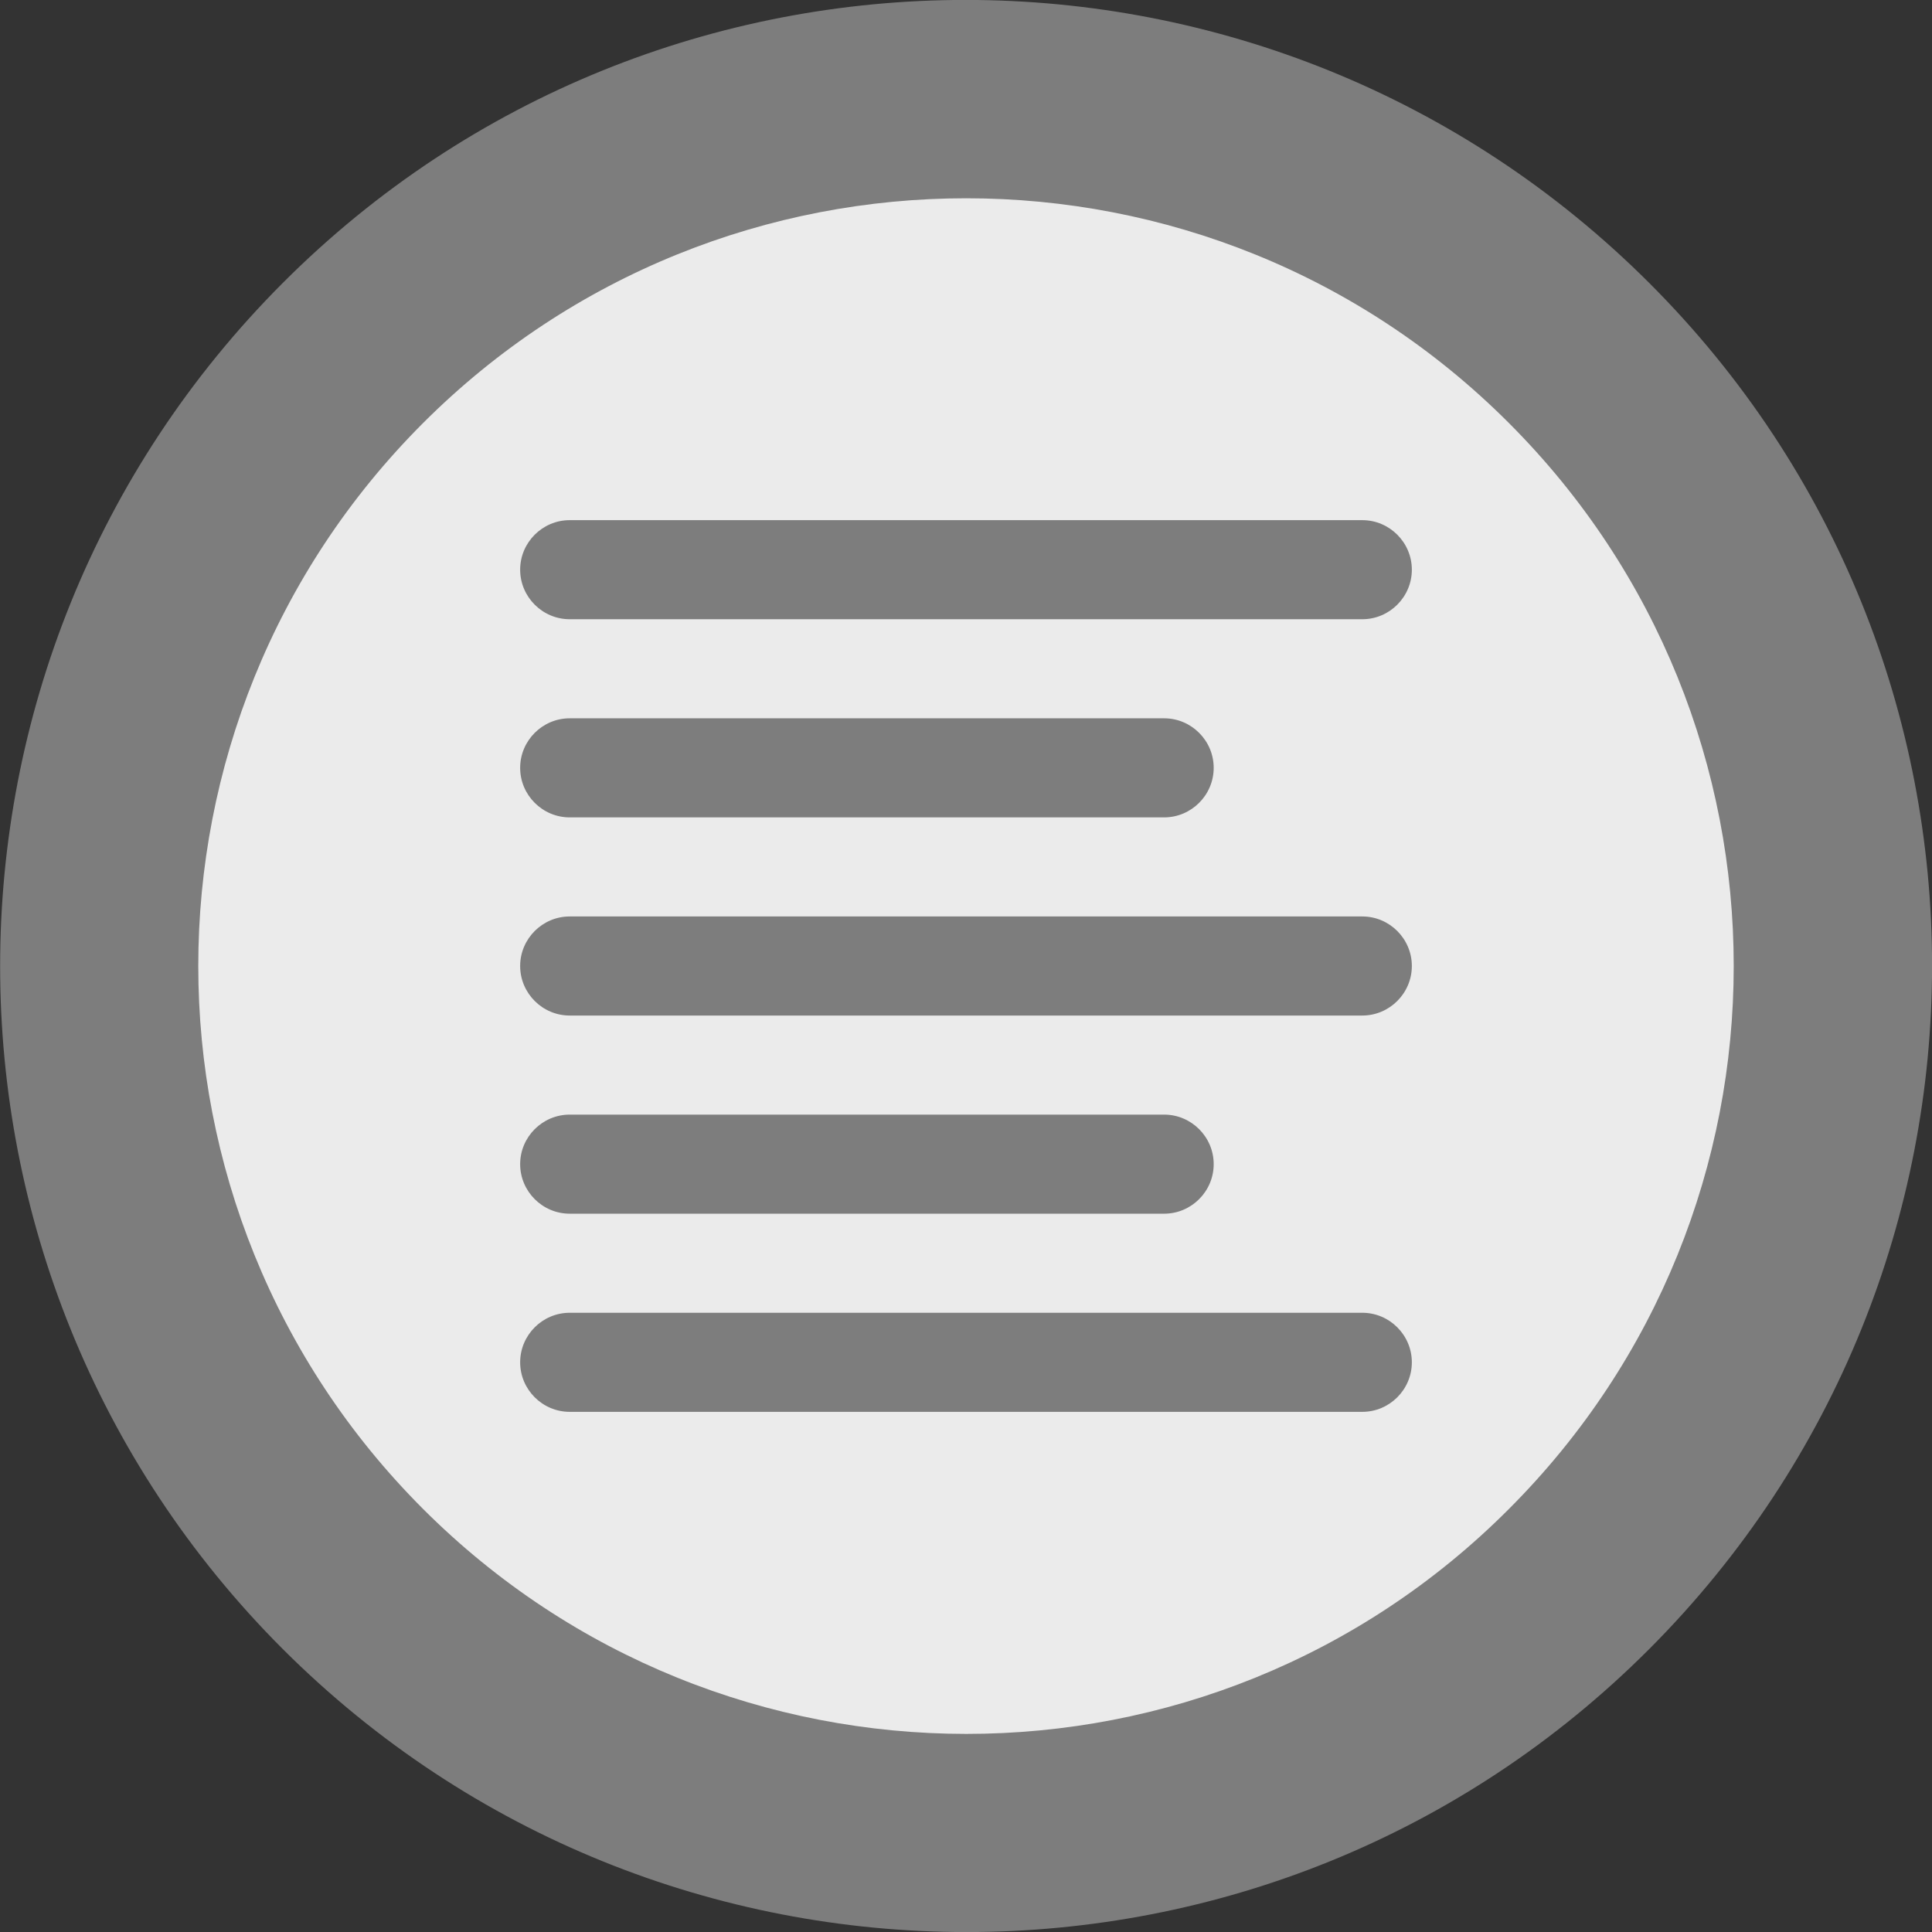 <?xml version="1.0" encoding="utf-8"?>
<!-- Generator: Adobe Illustrator 25.0.0, SVG Export Plug-In . SVG Version: 6.00 Build 0)  -->
<svg version="1.1" id="Layer_1" xmlns="http://www.w3.org/2000/svg" xmlns:xlink="http://www.w3.org/1999/xlink" x="0px" y="0px"
	 viewBox="0 0 39 39" style="enable-background:new 0 0 39 39;" xml:space="preserve">
<rect x="0" y="0" width="39" height="39" fill="#333333" stroke="none"/>
<style type="text/css">
	.st0{fill-rule:evenodd;clip-rule:evenodd;fill:#EBEBEB;}
	.st1{fill-rule:evenodd;clip-rule:evenodd;fill:#7D7D7D;}
</style>
<g>
	<path class="st0" d="M7.12,7.12c6.83-6.84,17.92-6.84,24.75,0c6.84,6.83,6.84,17.92,0,24.75c-6.83,6.83-17.92,6.83-24.75,0
		S0.3,13.95,7.12,7.12z"/>
	<path class="st1" d="M5.71,33.29c-7.61-7.61-7.61-19.96,0-27.58s19.96-7.61,27.58,0s7.61,19.96,0,27.58S13.33,40.9,5.71,33.29z
		 M30.46,30.46c6.05-6.05,6.05-15.87,0-21.92c-6.04-6.05-15.87-6.05-21.92,0s-6.05,15.87,0,21.92S24.42,36.52,30.46,30.46z"/>
	<path class="st1" d="M10.5,11.5c0-0.55,0.45-1,1-1h16c0.55,0,1,0.45,1,1c0,0.55-0.45,1-1,1h-16C10.95,12.5,10.5,12.05,10.5,11.5z
		 M10.5,15.5c0-0.55,0.45-1,1-1h12c0.55,0,1,0.45,1,1c0,0.55-0.45,1-1,1h-12C10.95,16.5,10.5,16.05,10.5,15.5z M10.5,19.5
		c0-0.55,0.45-1,1-1h16c0.55,0,1,0.45,1,1s-0.45,1-1,1h-16C10.95,20.5,10.5,20.05,10.5,19.5z M10.5,23.5c0-0.55,0.45-1,1-1h12
		c0.55,0,1,0.45,1,1c0,0.55-0.45,1-1,1h-12C10.95,24.5,10.5,24.05,10.5,23.5z M10.5,27.5c0-0.55,0.45-1,1-1h16c0.55,0,1,0.45,1,1
		s-0.45,1-1,1h-16C10.95,28.5,10.5,28.05,10.5,27.5z"/>
</g>
</svg>
